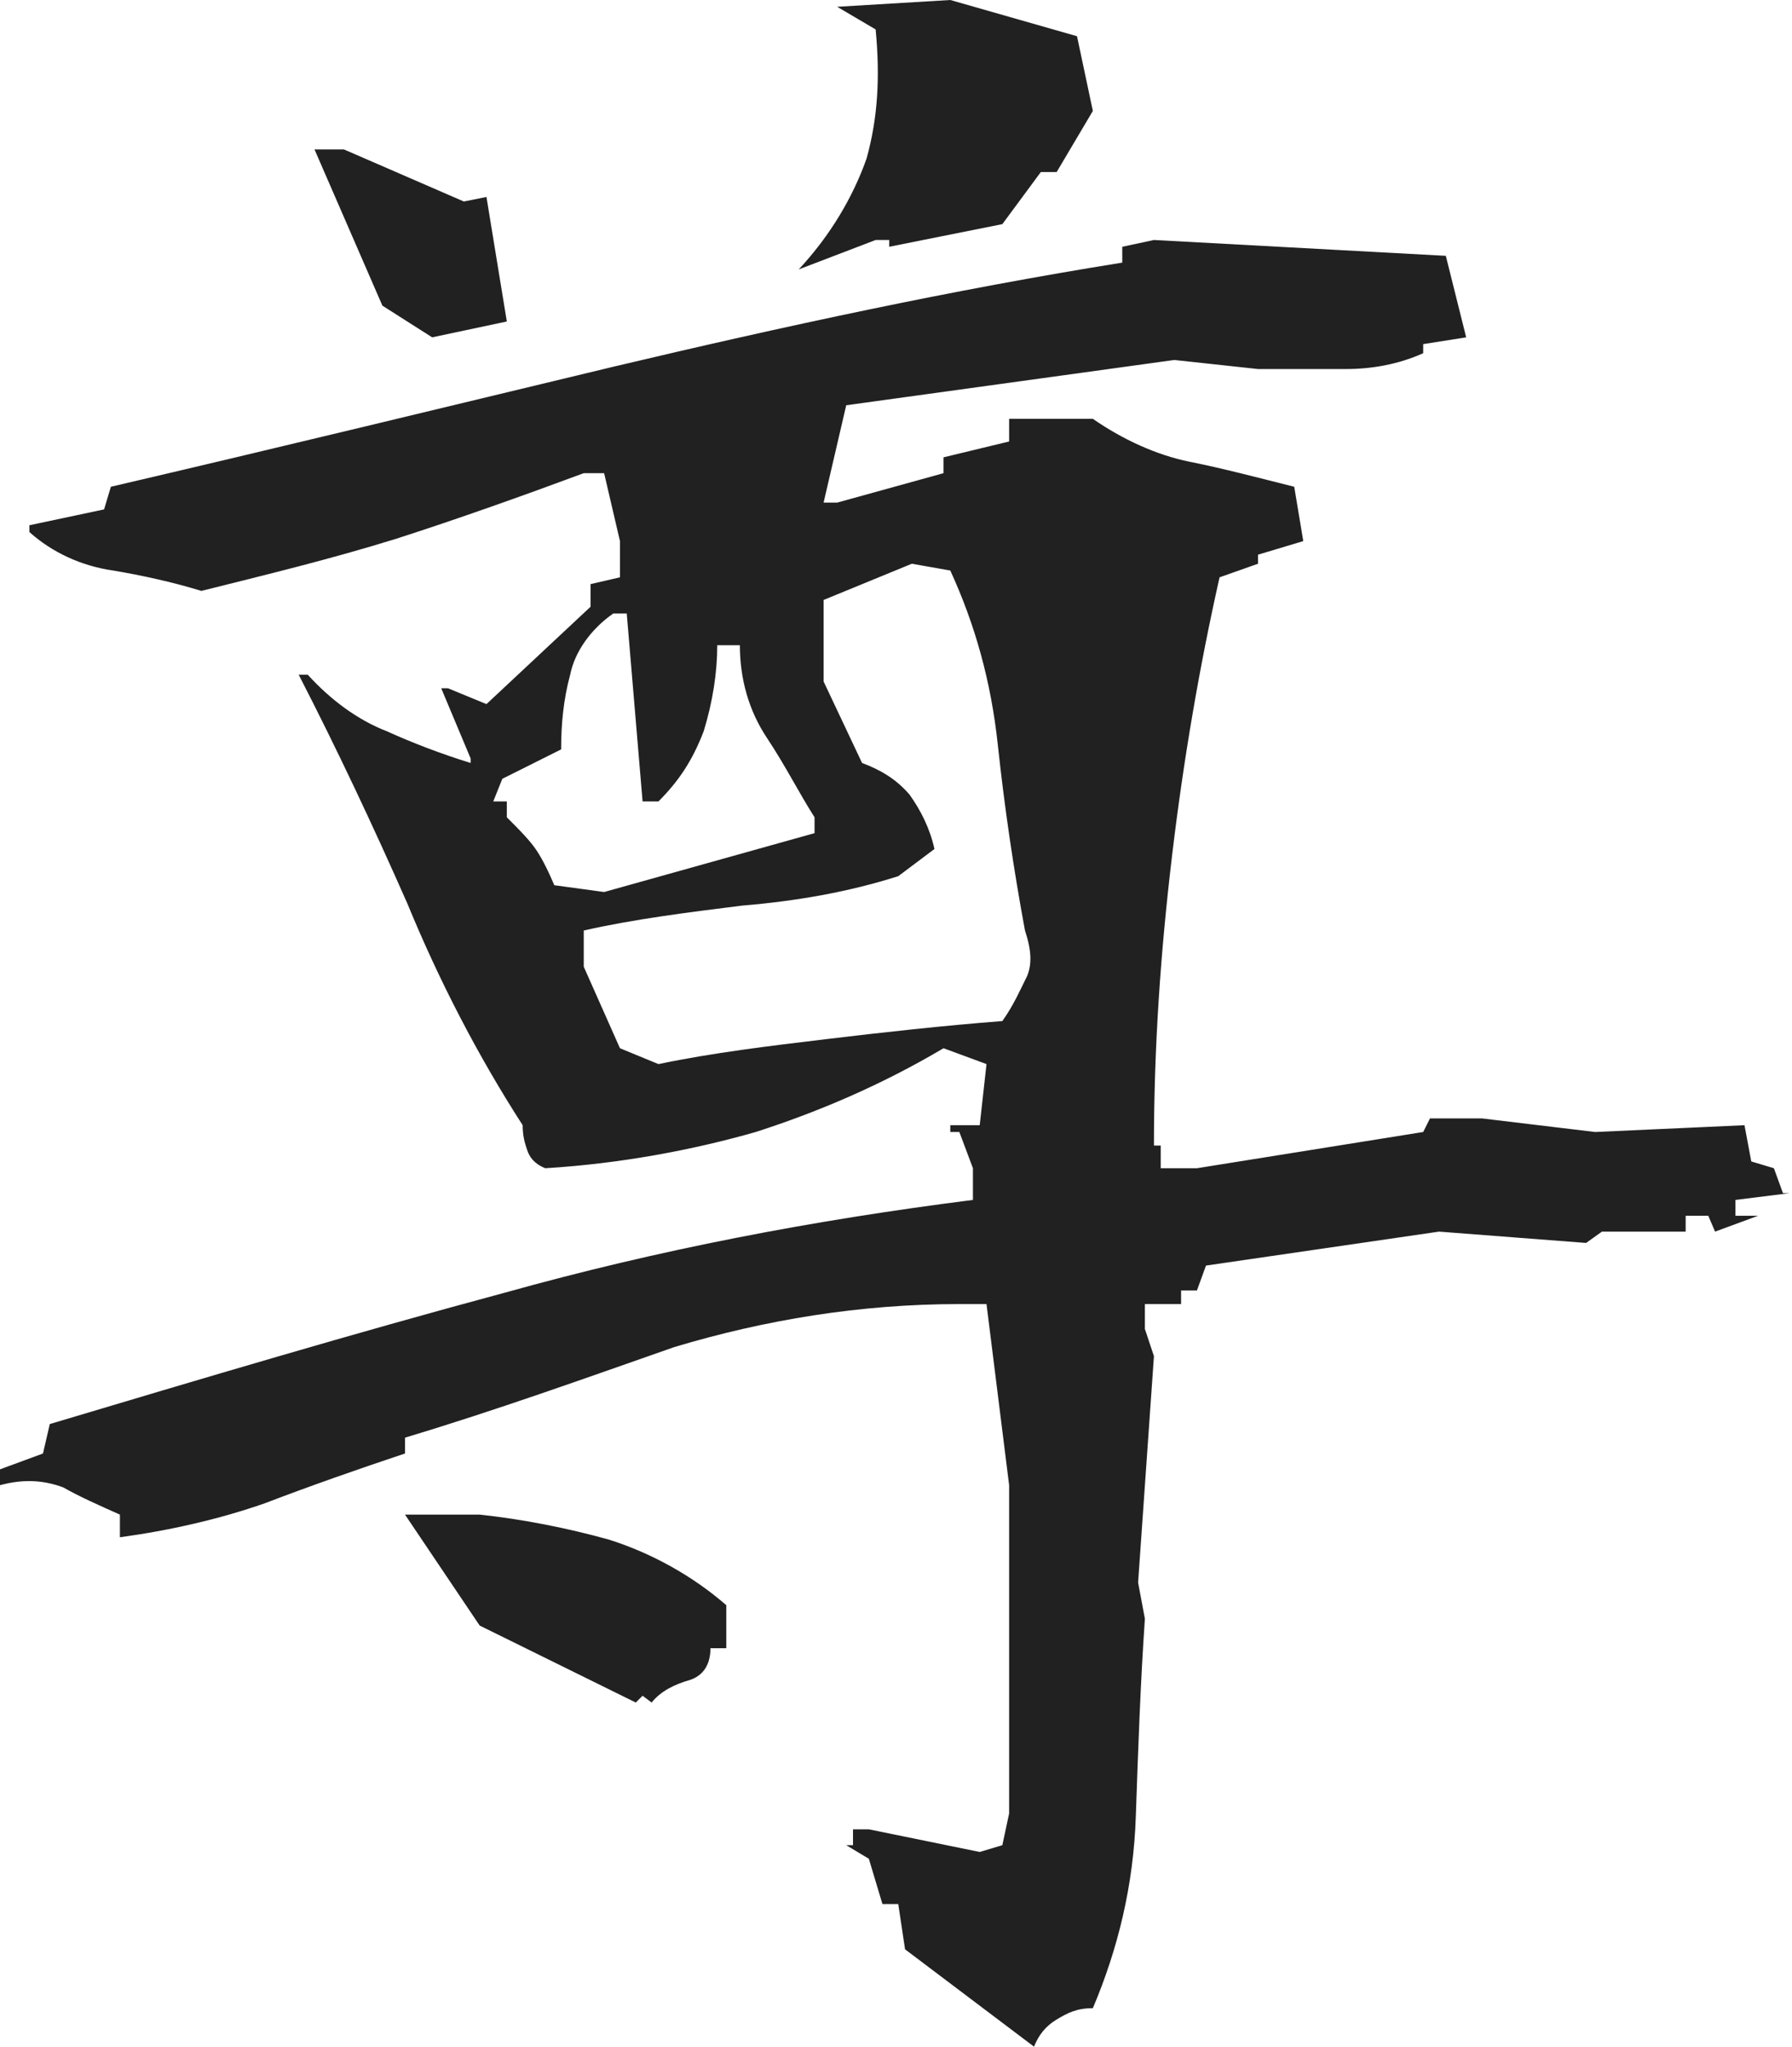 <svg width="396" height="452" viewBox="0 0 396 452" fill="none" xmlns="http://www.w3.org/2000/svg">
<path d="M228.5 452L200 430.5L198.5 420.5H195L192 410.5L187 407.5H188.5V404H192L216.5 409L221.5 407.5L223 400.5V328L218 288H212C190 288 169 291.5 149 297.5C129 304.5 109.5 311.5 89.5 317.5V321C79 324.5 69 328 58.5 332C48.5 335.5 37.5 338 26.5 339.5V334.5C22 332.5 17.5 330.5 14 328.5C10 327 5.5 326.5 1.43647e-05 328V324.5L9.5 321L11 314.5C44.5 304.5 78 294.5 111.5 285.5C145.5 276 179.5 269.5 215 265V258L212 250H210V248.5H216.5L218 235L208.5 231.5C195 239.5 181 245.5 167 250C153 254 137 257 120.5 258C118 257 117 255.5 116.5 254C116 252.5 115.5 251 115.5 248.5C105.5 233 97 216.5 90 199.5C82.5 182.5 74.5 165.5 66 149H68C73 154.5 79 159 85.5 161.5C91 164 97.5 166.5 104 168.5V167.5L97.5 152H99L107.5 155.5L130.5 134V129L137 127.5V119.5L133.5 104.5H129C115.5 109.5 101.5 114.5 87.5 119C73 123.5 58.5 127 44.5 130.5C38 128.5 31 127 25 126C18 125 11.5 122 6.5 117.5V116L23 112.5L24.5 107.5C61 99 98 90 135.5 81C173.5 72 210.5 64 248 58V54.5L255 53L319.5 56.5L324 74.5L314.5 76V78C309 80.5 303 81.5 297.5 81.5C291 81.5 284.5 81.5 278 81.5L259.5 79.5L187 89.5L182 111H185L208.5 104.5V101L223 97.5V92.5H241.5C248 97 255.5 100.5 263 102C270.5 103.5 278 105.5 286 107.5L288 119.5L278 122.5V124.5L269.5 127.5C265 147.5 261.5 168 259 189C256.5 210 255 231 255 253H256.5V258H264.5L314.5 250L316 247H327.5L352.5 250L385.5 248.5L387 256.5L392 258L394 263.5H395.5L383.5 265V268.5H388.5L379 272L377.5 268.5H372.5V272H354L350.5 274.5L318 272L266.5 279.5L264.5 285H261V288H253V293.5L255 299.5L251.5 349.5L253 357.5C252 372 251.5 386.5 251 401C250.5 416.5 247 430.5 241.5 443.5C238 443.5 236 444.5 233.5 446C231 447.5 229.5 449.5 228.5 452ZM140.5 376L106 359L89.5 334.5H106C115.5 335.5 125.5 337.5 134.5 340C144 343 153 348 160.5 354.5V364H157C157 367.5 155.5 370 152.5 371C149 372 146 373.5 144 376L142 374.5L140.5 376ZM221.5 225.5C224 222 225.5 218.5 227 215.5C228 213 228 210 226.5 205.5C224 192 222 178.5 220.5 164.5C219 150.5 215.5 138 210 126L201.5 124.5L182 132.5V150.5L190.5 168.5C194.5 170 198 172 201 175.5C203.5 179 205.5 183 206.5 187.5L198.5 193.5C187.5 197 176 199 164 200C152 201.5 140 203 129 205.5V213.5L137 231.5L145.5 235C157.5 232.5 170 231 182.5 229.5C195 228 208.5 226.5 221.5 225.5ZM180 184V180.5C176.5 175 173.5 169 169.5 163C165.5 157 163.5 150 163.5 142.5H158.5C158.5 148.5 157.5 155 155.5 161.5C153 168 150 172.5 145.5 177H142L138.5 135.5H135.5C130.5 139 127 144 126 149C124.5 154.5 124 160 124 165.5L111 172L109 177H112V180.5C114.5 183 116.5 185 118 187C119.5 189 121 192 122.5 195.5L133.5 197L180 184ZM95.5 74.5L84.5 67.5L69.5 33H76L102.5 44.5L107.5 43.5L112 71L95.5 74.5ZM176.5 59.5C183.5 52 188.5 43.5 191.5 35C194 26 194.5 17 193.5 6.5L185 1.5L210 -2.34842e-05L238 8L241.5 24.5L233.5 38H230L221.5 49.5L196.5 54.5V53H193.5L176.5 59.5Z" fill="black" fill-opacity="0.87"/>
</svg>
